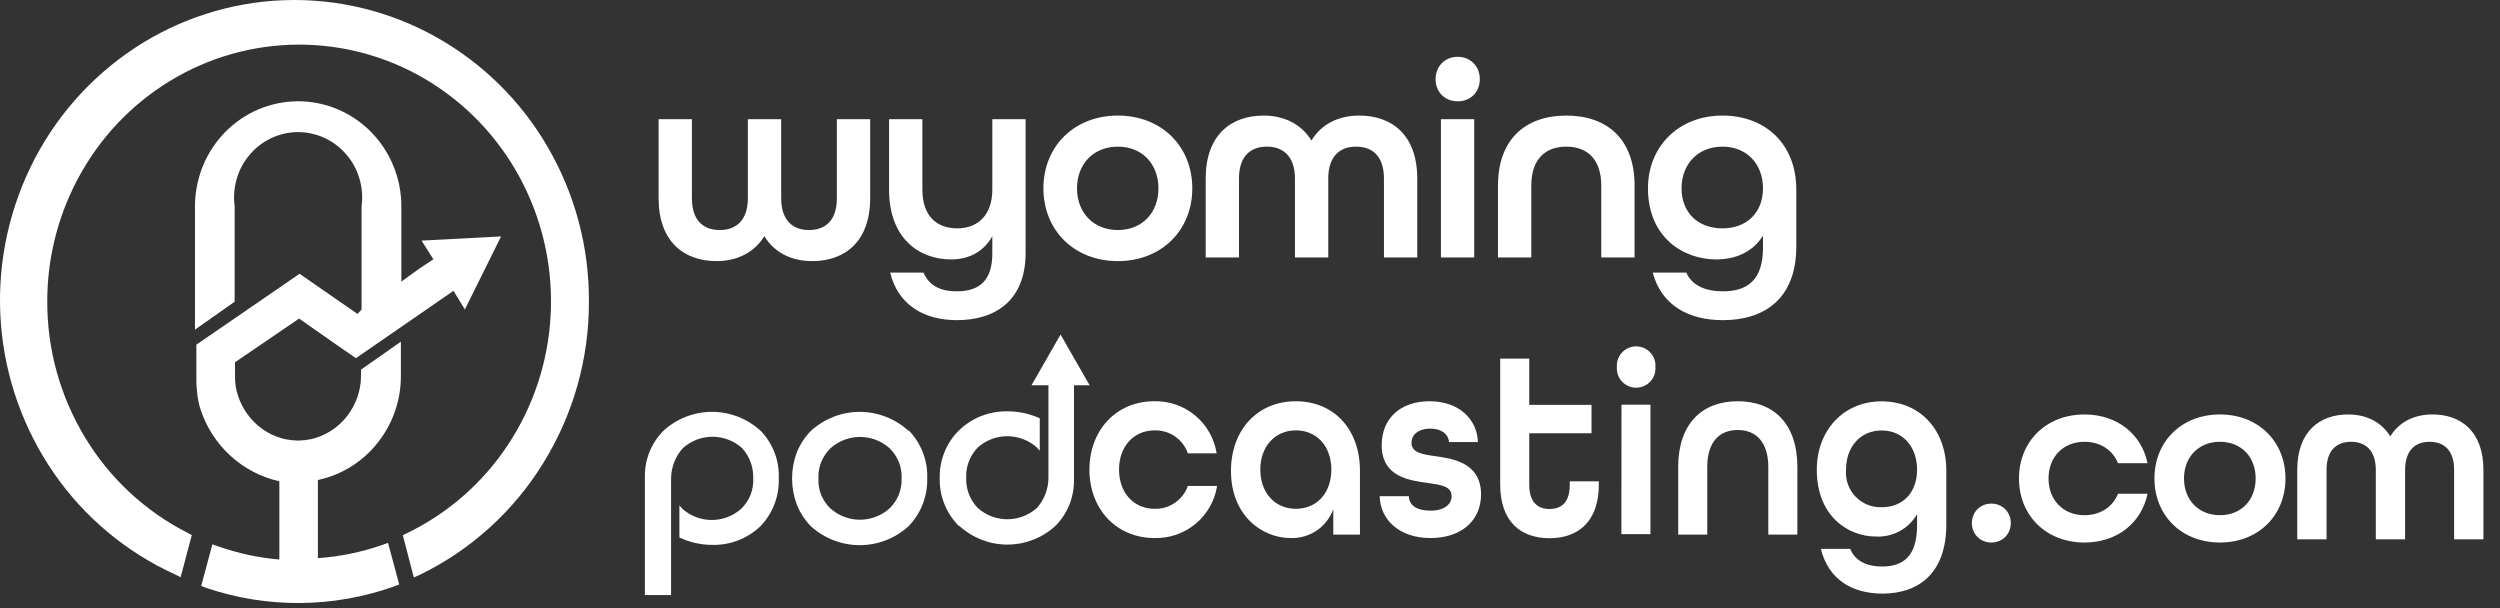 <svg width="670" height="163" viewBox="0 0 670 163" fill="none" xmlns="http://www.w3.org/2000/svg">
<rect x="0" y="0" width="670" height="163" fill="#333333" stroke="none"/>
<path fill-rule="evenodd" clip-rule="evenodd" d="M109.133 142.867C120.096 137.547 129.424 129.373 136.139 119.202C142.902 108.968 146.837 97.125 147.545 84.878C148.275 72.599 145.752 60.346 140.232 49.355C134.755 38.44 126.456 29.19 116.196 22.569C106.012 16.011 94.235 12.352 82.128 11.985C70.025 11.635 58.056 14.596 47.51 20.547C36.887 26.538 28.075 35.282 22.002 45.86C15.868 56.484 12.648 68.54 12.667 80.809C12.633 93.688 16.157 106.327 22.851 117.33C29.442 128.224 38.953 137.054 50.305 142.818L51.403 143.392L48.408 154.7L46.936 153.951C33.87 148.024 22.657 138.663 14.489 126.866C6.262 114.978 1.343 101.116 0.238 86.7C-0.865 72.262 1.883 57.79 8.2 44.761C14.456 31.82 24.087 20.807 36.079 12.883C47.968 5.037 61.779 0.599 76.013 0.052C90.251 -0.469 104.359 2.933 116.796 9.888C129.329 16.887 139.731 27.153 146.896 39.594C154.139 52.116 157.912 66.343 157.828 80.809C157.884 96.129 153.628 111.155 145.548 124.17C137.618 137.038 126.191 147.384 112.602 154.001L110.905 154.75L107.96 143.442L109.133 142.867Z" fill="white"/>
<path fill-rule="evenodd" clip-rule="evenodd" d="M85.148 149.583C91.002 149.186 96.776 148.011 102.319 146.088L103.992 145.489L106.987 156.647L105.514 157.196C89.325 162.943 71.675 163.084 55.397 157.596L53.924 157.022L56.919 145.888L58.592 146.462C63.848 148.307 69.315 149.481 74.865 149.957V128.988C69.973 127.895 65.455 125.537 61.761 122.148C58.049 118.752 55.28 114.452 53.725 109.666C53.228 108.111 52.918 106.502 52.801 104.873C52.655 103.714 52.597 102.546 52.626 101.378V92.367L75.788 76.465L80.281 73.37L95.805 84.129L96.903 82.955V55.346C97.24 52.837 97.044 50.285 96.329 47.857C95.637 45.473 94.436 43.267 92.81 41.391C91.208 39.522 89.225 38.016 86.995 36.973C84.763 35.946 82.338 35.41 79.882 35.4C77.433 35.407 75.015 35.943 72.793 36.973C70.559 38.009 68.575 39.516 66.978 41.391C65.352 43.267 64.152 45.473 63.459 47.857C62.744 50.285 62.548 52.837 62.885 55.346V80.859L52.252 88.347V55.346C52.255 51.642 52.967 47.973 54.349 44.537C55.742 41.136 57.776 38.034 60.339 35.4C62.904 32.792 65.957 30.713 69.324 29.284C72.675 27.875 76.272 27.145 79.907 27.137C83.541 27.145 87.138 27.875 90.489 29.284C93.86 30.708 96.914 32.786 99.474 35.4C102.045 38.028 104.08 41.131 105.464 44.537C106.858 47.969 107.57 51.641 107.561 55.346V75.466L112.403 71.972L116.147 69.475L112.977 64.483L134.292 63.359L124.583 82.93L121.538 77.938L99.3 93.29L95.381 95.986L90.14 92.367L80.156 85.377L62.984 97.085V100.579C62.963 101.615 63.03 102.651 63.184 103.675C63.799 107.061 65.376 110.198 67.727 112.712C70.062 115.214 73.098 116.954 76.437 117.704C77.573 117.928 78.725 118.053 79.882 118.079C81.03 118.054 82.174 117.929 83.301 117.704C87.142 116.839 90.564 114.669 92.985 111.563C95.437 108.438 96.765 104.577 96.754 100.604V99.057L107.436 91.568V100.604C107.49 107.154 105.296 113.525 101.221 118.653C97.211 123.752 91.542 127.285 85.198 128.638V149.608L85.148 149.583Z" fill="white"/>
<path fill-rule="evenodd" clip-rule="evenodd" d="M222.518 136.236C224.699 138.199 227.53 139.286 230.464 139.286C233.399 139.286 236.23 138.199 238.411 136.236C239.479 135.195 240.322 133.947 240.89 132.568C241.421 131.185 241.674 129.711 241.634 128.23C241.695 126.742 241.45 125.258 240.915 123.868C240.349 122.473 239.506 121.208 238.436 120.15C236.255 118.187 233.424 117.101 230.489 117.101C227.555 117.101 224.724 118.187 222.543 120.15C221.474 121.209 220.63 122.474 220.063 123.868C219.517 125.255 219.272 126.742 219.344 128.23C219.275 129.709 219.512 131.185 220.038 132.568C220.605 133.948 221.449 135.196 222.518 136.236ZM243.543 115.342C245.193 117.047 246.482 119.067 247.334 121.282C248.186 123.496 248.583 125.859 248.502 128.23C248.553 130.603 248.131 132.962 247.263 135.171C246.401 137.374 245.102 139.381 243.444 141.07C239.873 144.308 235.224 146.101 230.402 146.101C225.581 146.101 220.932 144.308 217.361 141.07C215.695 139.382 214.388 137.376 213.518 135.171C211.864 130.7 211.864 125.786 213.518 121.315C214.389 119.117 215.696 117.119 217.361 115.441C220.924 112.187 225.576 110.383 230.402 110.383C235.229 110.383 239.881 112.187 243.444 115.441L243.543 115.342Z" fill="white"/>
<path fill-rule="evenodd" clip-rule="evenodd" d="M203.749 115.342C205.414 117.036 206.713 119.054 207.566 121.271C208.419 123.488 208.808 125.857 208.708 128.23C208.789 130.594 208.392 132.95 207.54 135.156C206.688 137.363 205.398 139.374 203.749 141.07C202.006 142.725 199.95 144.015 197.703 144.867C195.455 145.718 193.06 146.112 190.657 146.027C187.688 145.989 184.763 145.313 182.079 144.044V135.443C182.326 135.691 182.599 136.087 182.822 136.311C184.999 138.272 187.826 139.357 190.757 139.357C193.687 139.357 196.514 138.272 198.691 136.311C199.766 135.247 200.61 133.972 201.17 132.568C201.707 131.17 201.944 129.675 201.864 128.181C201.962 125.203 200.895 122.304 198.889 120.1C196.708 118.138 193.877 117.051 190.942 117.051C188.008 117.051 185.177 118.138 182.996 120.1C181.007 122.327 179.889 125.196 179.847 128.181V159.486H172.83V127.536C172.822 125.297 173.256 123.078 174.107 121.007C174.958 118.936 176.209 117.053 177.789 115.465C181.338 112.192 185.99 110.375 190.819 110.375C195.647 110.375 200.299 112.192 203.848 115.465L203.749 115.342Z" fill="white"/>
<path fill-rule="evenodd" clip-rule="evenodd" d="M256.982 140.97C255.313 139.3 253.997 137.311 253.114 135.121C252.223 132.935 251.793 130.59 251.85 128.23C251.779 125.866 252.192 123.513 253.064 121.315C253.926 119.112 255.235 117.113 256.908 115.441C258.622 113.743 260.663 112.41 262.908 111.524C265.154 110.63 267.556 110.192 269.974 110.236C272.966 110.228 275.926 110.862 278.652 112.094V120.794C278.404 120.546 278.156 120.199 277.908 119.952C275.727 117.989 272.896 116.903 269.962 116.903C267.027 116.903 264.196 117.989 262.015 119.952C260.988 121.02 260.187 122.285 259.66 123.67C259.113 125.056 258.868 126.543 258.941 128.032C258.88 129.52 259.125 131.005 259.66 132.394C260.187 133.779 260.988 135.044 262.015 136.112C264.196 138.075 267.027 139.162 269.962 139.162C272.896 139.162 275.727 138.075 277.908 136.112C279.888 133.886 280.982 131.011 280.983 128.032V103.246H276.445L284.231 89.663L292.016 103.246H287.826V128.85C287.831 133.37 286.049 137.709 282.867 140.921C279.352 144.154 274.75 145.948 269.974 145.948C265.198 145.948 260.596 144.154 257.081 140.921L256.982 140.97Z" fill="white"/>
<path d="M291.967 125.851C291.967 115.292 299.157 107.534 309.323 107.534C313.332 107.431 317.241 108.791 320.321 111.359C323.4 113.927 325.44 117.527 326.059 121.488H318.348C317.707 119.653 316.5 118.068 314.9 116.964C313.3 115.859 311.39 115.291 309.447 115.341C303.744 115.341 299.901 119.728 299.901 125.851C299.901 131.973 303.744 136.36 309.447 136.36C311.387 136.409 313.292 135.843 314.891 134.743C316.49 133.643 317.7 132.066 318.348 130.238H326.183C325.559 134.196 323.518 137.794 320.439 140.361C317.361 142.928 313.454 144.289 309.447 144.193C299.157 144.193 291.967 136.434 291.967 125.851Z" fill="white"/>
<path d="M329.902 126.198C329.902 115.143 337.092 107.534 347.258 107.534C357.423 107.534 364.465 114.97 364.465 126.148V143.275H357.324V136.434C356.488 138.777 354.926 140.792 352.866 142.187C350.807 143.582 348.356 144.285 345.869 144.193C338.183 144.193 329.902 138.12 329.902 126.198ZM356.804 125.851C356.804 119.728 353.01 115.341 347.307 115.341C341.605 115.341 337.762 119.728 337.762 125.851C337.762 131.973 341.605 136.36 347.307 136.36C353.01 136.36 356.804 131.998 356.804 125.851Z" fill="white"/>
<path d="M369.746 132.989H377.581C377.581 135.294 379.565 136.856 383.358 136.856C387.152 136.856 389.036 135.096 389.036 132.989C389.036 130.287 386.16 129.94 382.689 129.445C377.73 128.751 370.292 127.833 370.292 119.307C370.292 112.193 375.251 107.534 383.11 107.534C390.97 107.534 395.879 112.317 396.078 118.465H388.342C388.144 116.333 386.309 114.87 383.383 114.87C379.962 114.87 378.276 116.63 378.276 118.662C378.276 121.339 381.201 121.761 384.672 122.257C388.987 122.901 396.921 123.818 396.921 132.493C396.921 139.533 391.615 144.193 383.383 144.193C375.151 144.193 369.945 139.458 369.746 132.989Z" fill="white"/>
<path d="M402.053 129.866V96.107H409.839V108.501H426.525V116.11H409.839V129.916C409.839 134.576 412.07 136.41 415.268 136.41C418.467 136.41 420.698 134.65 420.698 129.916V128.999H428.484V129.916C428.484 139.583 423.128 144.242 415.268 144.242C407.409 144.242 402.053 139.657 402.053 129.866Z" fill="white"/>
<path d="M433.319 98.363C433.269 97.654 433.367 96.943 433.604 96.273C433.842 95.604 434.215 94.99 434.7 94.471C435.184 93.951 435.771 93.537 436.423 93.254C437.074 92.971 437.778 92.824 438.488 92.824C439.199 92.824 439.902 92.971 440.554 93.254C441.206 93.537 441.792 93.951 442.277 94.471C442.762 94.99 443.135 95.604 443.372 96.273C443.61 96.943 443.707 97.654 443.658 98.363C443.707 99.072 443.61 99.783 443.372 100.453C443.135 101.122 442.762 101.736 442.277 102.255C441.792 102.775 441.206 103.189 440.554 103.472C439.902 103.755 439.199 103.901 438.488 103.901C437.778 103.901 437.074 103.755 436.423 103.472C435.771 103.189 435.184 102.775 434.7 102.255C434.215 101.736 433.842 101.122 433.604 100.453C433.367 99.783 433.269 99.072 433.319 98.363ZM434.558 108.451H442.319V143.152H434.534L434.558 108.451Z" fill="white"/>
<path d="M449.758 125.157C449.758 113.532 456.18 107.534 465.726 107.534C475.272 107.534 481.693 113.458 481.693 125.157V143.275H473.908V125.157C473.908 118.514 470.635 115.242 465.726 115.242C460.817 115.242 457.544 118.415 457.544 125.157V143.275H449.758V125.157Z" fill="white"/>
<path d="M487.991 147.093H495.851C497.165 150.34 500.289 151.827 504.43 151.827C510.182 151.827 513.777 148.927 513.777 140.822V137.798C512.677 139.701 511.076 141.267 509.149 142.325C507.221 143.382 505.04 143.891 502.843 143.796C495.132 143.796 486.9 138.219 486.9 125.875C486.9 115.317 494.09 107.559 504.256 107.559C514.422 107.559 521.612 114.995 521.612 126.173V140.549C521.612 153.859 513.951 159.089 504.479 159.089C496.371 159.065 490.024 155.322 487.991 147.093ZM513.777 125.875C513.777 119.753 509.983 115.366 504.281 115.366C498.578 115.366 494.735 119.753 494.735 125.875C494.622 127.183 494.788 128.5 495.222 129.739C495.656 130.978 496.348 132.111 497.253 133.062C498.158 134.013 499.254 134.762 500.47 135.258C501.686 135.754 502.993 135.986 504.306 135.939C509.984 135.939 513.777 131.998 513.777 125.851V125.875Z" fill="white"/>
<path d="M533.68 145.395C530.71 145.395 528.466 143.151 528.466 140.181C528.466 137.211 530.71 134.967 533.68 134.967C536.65 134.967 538.894 137.211 538.894 140.181C538.894 143.151 536.65 145.395 533.68 145.395ZM558.642 145.395C548.346 145.395 541.086 138.135 541.086 128.235C541.086 118.335 548.346 111.075 558.642 111.075C567.486 111.075 573.954 116.421 575.538 124.143H567.618C566.232 120.645 562.932 118.401 558.642 118.401C552.9 118.401 549.006 122.493 549.006 128.235C549.006 133.977 552.9 138.069 558.642 138.069C562.932 138.069 566.232 135.825 567.618 132.327H575.538C573.954 140.049 567.486 145.395 558.642 145.395ZM594.948 145.395C584.652 145.395 577.392 138.135 577.392 128.235C577.392 118.335 584.652 111.075 594.948 111.075C605.244 111.075 612.504 118.335 612.504 128.235C612.504 138.135 605.244 145.395 594.948 145.395ZM594.948 138.069C600.69 138.069 604.518 133.977 604.518 128.235C604.518 122.493 600.69 118.401 594.948 118.401C589.206 118.401 585.312 122.493 585.312 128.235C585.312 133.977 589.206 138.069 594.948 138.069ZM615.661 144.537V125.925C615.661 115.695 621.601 111.075 629.323 111.075C634.207 111.075 638.233 113.121 640.609 116.949C642.919 113.121 646.945 111.075 651.895 111.075C659.617 111.075 665.557 115.695 665.557 125.925V144.537H657.703V125.925C657.703 120.579 654.931 118.401 651.103 118.401C647.341 118.401 644.569 120.645 644.569 125.925V144.537H636.715V125.925C636.715 120.645 633.877 118.401 630.115 118.401C626.287 118.401 623.515 120.579 623.515 125.925V144.537H615.661Z" fill="white"/>
<path d="M192.03 69.975C183.255 69.975 176.505 64.725 176.505 53.1V31.95H185.43V53.1C185.43 59.175 188.58 61.65 192.93 61.65C197.205 61.65 200.43 59.1 200.43 53.1V31.95H209.355V53.1C209.355 59.1 212.505 61.65 216.78 61.65C221.13 61.65 224.28 59.175 224.28 53.1V31.95H233.205V53.1C233.205 64.725 226.455 69.975 217.68 69.975C212.055 69.975 207.48 67.65 204.855 63.3C202.155 67.65 197.58 69.975 192.03 69.975ZM256.419 85.8C247.794 85.8 240.669 81.825 238.569 73.05H247.494C248.994 76.5 251.919 78.075 256.419 78.075C262.494 78.075 265.944 75.15 265.944 67.95V63.3C263.694 67.35 259.794 69.525 254.919 69.525C246.369 69.525 238.269 63.975 238.269 50.775V31.95H247.194V50.775C247.194 57.825 250.944 61.2 256.569 61.2C262.044 61.2 265.944 57.675 265.944 50.775V31.95H274.869V67.725C274.869 80.625 266.694 85.8 256.419 85.8ZM299.586 69.975C287.886 69.975 279.636 61.725 279.636 50.475C279.636 39.225 287.886 30.975 299.586 30.975C311.286 30.975 319.536 39.225 319.536 50.475C319.536 61.725 311.286 69.975 299.586 69.975ZM299.586 61.65C306.111 61.65 310.461 57 310.461 50.475C310.461 43.95 306.111 39.3 299.586 39.3C293.061 39.3 288.636 43.95 288.636 50.475C288.636 57 293.061 61.65 299.586 61.65ZM323.124 69V47.85C323.124 36.225 329.874 30.975 338.649 30.975C344.199 30.975 348.774 33.3 351.474 37.65C354.099 33.3 358.674 30.975 364.299 30.975C373.074 30.975 379.824 36.225 379.824 47.85V69H370.899V47.85C370.899 41.775 367.749 39.3 363.399 39.3C359.124 39.3 355.974 41.85 355.974 47.85V69H347.049V47.85C347.049 41.85 343.824 39.3 339.549 39.3C335.199 39.3 332.049 41.775 332.049 47.85V69H323.124ZM390.663 27.15C387.213 27.15 384.738 24.675 384.738 21.225C384.738 17.775 387.213 15.225 390.663 15.225C394.113 15.225 396.588 17.775 396.588 21.225C396.588 24.675 394.113 27.15 390.663 27.15ZM386.163 69V31.95H395.088V69H386.163ZM401.461 69V49.725C401.461 37.35 408.811 30.975 419.761 30.975C430.711 30.975 438.061 37.275 438.061 49.725V69H429.136V49.725C429.136 42.675 425.386 39.3 419.761 39.3C414.136 39.3 410.386 42.675 410.386 49.725V69H401.461ZM461.756 85.8C452.531 85.8 445.256 81.825 442.931 73.05H451.931C453.431 76.5 457.031 78.075 461.756 78.075C468.356 78.075 472.481 75 472.481 66.375V63.15C469.931 67.275 465.506 69.525 459.956 69.525C451.106 69.525 441.656 63.6 441.656 50.475C441.656 39.225 449.906 30.975 461.606 30.975C473.306 30.975 481.406 38.775 481.406 50.775V66.075C481.406 80.25 472.631 85.8 461.756 85.8ZM461.606 61.2C468.131 61.2 472.481 57 472.481 50.475C472.481 43.95 468.131 39.3 461.606 39.3C455.081 39.3 450.656 43.95 450.656 50.475C450.656 57 455.081 61.2 461.606 61.2Z" fill="white"/>
</svg>

